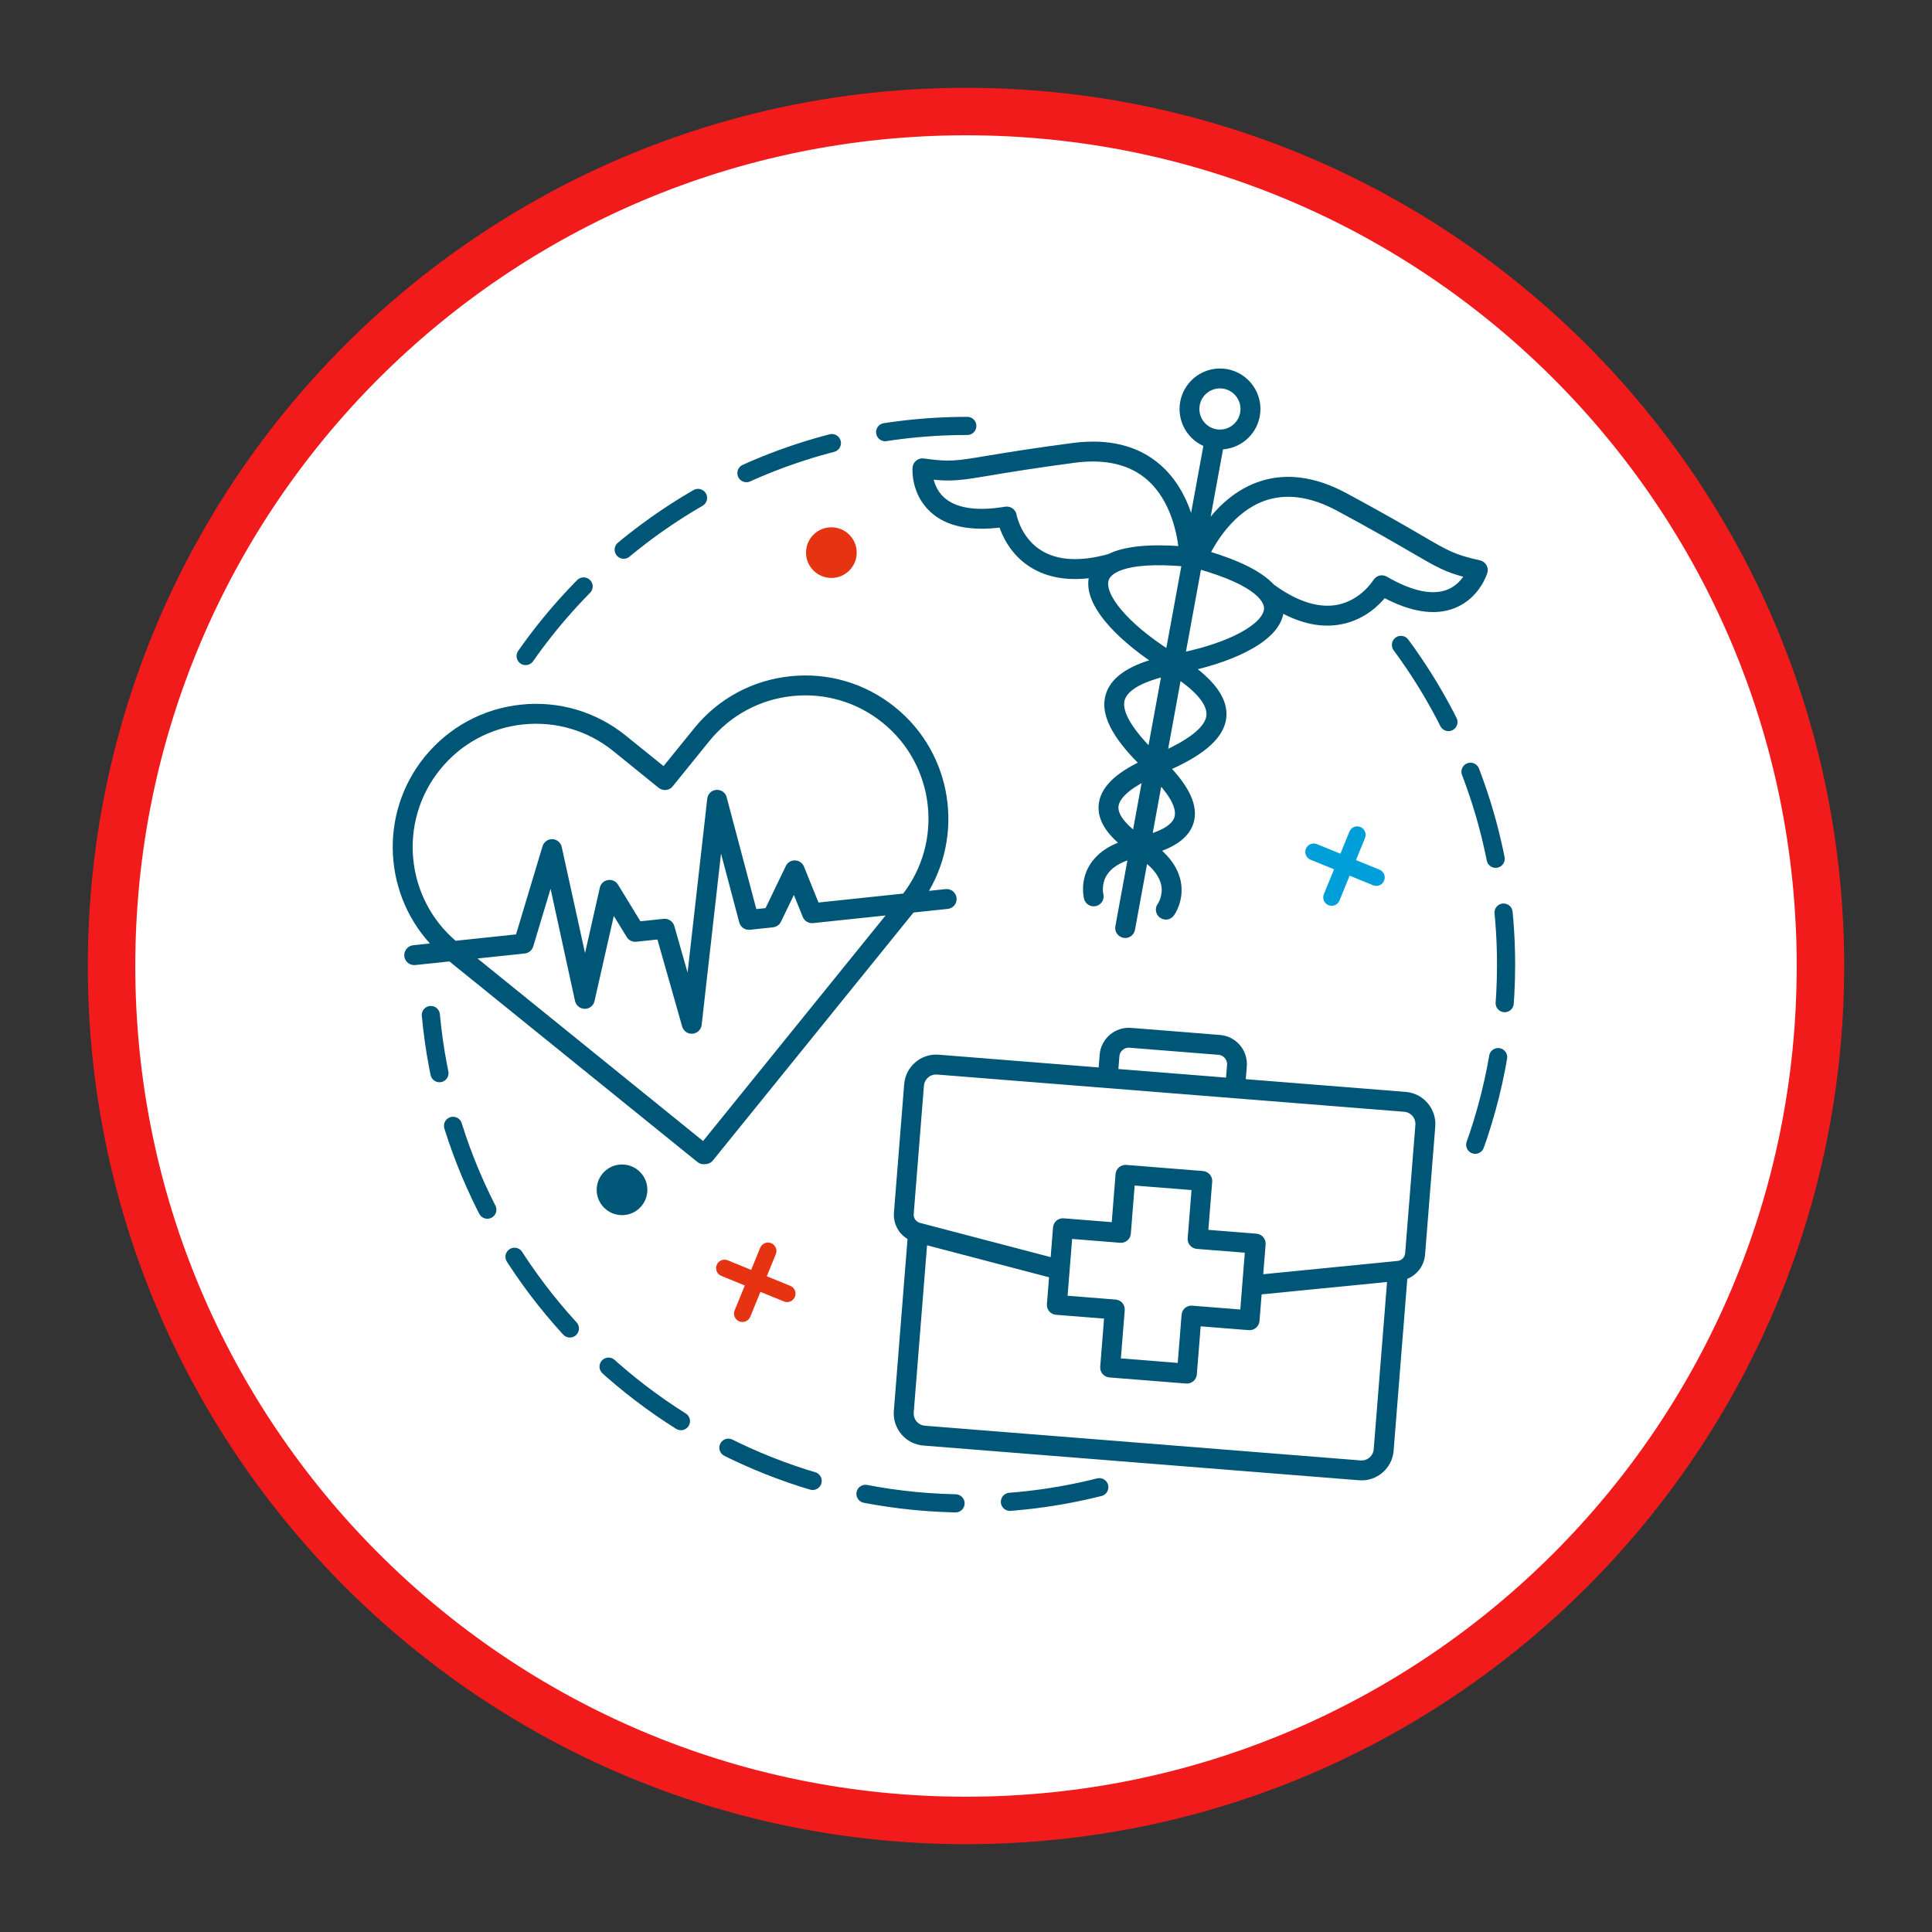 <svg xmlns="http://www.w3.org/2000/svg" xmlns:xlink="http://www.w3.org/1999/xlink" version="1.1" width="311.811pt" height="311.811pt" viewBox="0 0 311.811 311.811">
<rect x="0" y="0" width="311.811" height="311.811" fill="#333333" stroke="none"/>
<g id="layer_1" data-name="Layer 1">
<path transform="matrix(1,0,0,-1,0,311.811)" d="M155.905 297.637C234.182 297.637 297.637 234.182 297.637 155.905 297.637 77.629 234.182 14.174 155.905 14.174 77.629 14.174 14.174 77.629 14.174 155.905 14.174 234.182 77.629 297.637 155.905 297.637" fill="#f21b1b" fill-rule="evenodd"/>
<path transform="matrix(1,0,0,-1,0,311.811)" d="M155.905 289.977C229.951 289.977 289.977 229.951 289.977 155.905 289.977 81.86 229.951 21.834 155.905 21.834 81.86 21.834 21.834 81.86 21.834 155.905 21.834 229.951 81.86 289.977 155.905 289.977" fill="#ffffff" fill-rule="evenodd"/>
<path transform="matrix(.341,0,0,-.341,0,311.811)" stroke-width="8.584" stroke-linecap="round" stroke-dasharray="42.92,25.75" stroke-linejoin="round" fill="none" stroke="#005676" d="M663.064 609.168C694.332 566.835 712.817 514.484 712.817 457.817 712.817 420.074 704.617 384.247 689.902 352.019M520.293 210.526C500.302 205.491 479.371 202.816 457.817 202.816 325.016 202.816 215.925 304.334 203.914 433.998M248.785 603.904C294.892 669.756 371.326 712.816 457.817 712.816"/>
<path transform="matrix(1,0,0,-1,0,311.811)" d="M211.515 173.056C210.819 173.338 210.483 174.132 210.765 174.828 211.047 175.524 211.841 175.86 212.537 175.578L222.636 171.455C223.332 171.173 223.668 170.379 223.387 169.683 223.105 168.987 222.311 168.651 221.615 168.933Z" fill="#009fda"/>
<path transform="matrix(1,0,0,-1,0,311.811)" d="M217.784 177.591C218.066 178.288 218.86 178.624 219.556 178.341 220.252 178.06 220.588 177.266 220.307 176.57L216.183 166.47C215.901 165.774 215.107 165.438 214.411 165.72 213.715 166.002 213.379 166.796 213.661 167.492Z" fill="#009fda"/>
<path transform="matrix(1,0,0,-1,0,311.811)" d="M116.42 105.887C115.724 106.168 115.388 106.963 115.67 107.659 115.951 108.355 116.745 108.691 117.442 108.409L127.541 104.286C128.237 104.004 128.573 103.21 128.291 102.514 128.009 101.818 127.215 101.482 126.519 101.764Z" fill="#e63312"/>
<path transform="matrix(1,0,0,-1,0,311.811)" d="M122.689 110.422C122.971 111.118 123.765 111.454 124.461 111.172 125.157 110.891 125.493 110.097 125.212 109.401L121.088 99.301C120.806 98.605 120.012 98.269 119.316 98.551 118.62 98.833 118.284 99.627 118.566 100.323Z" fill="#e63312"/>
<path transform="matrix(1,0,0,-1,0,311.811)" d="M134.18 218.534C131.923 218.534 130.087 220.363 130.087 222.621 130.087 224.877 131.909 226.707 134.167 226.707H134.18C136.437 226.707 138.267 224.877 138.267 222.621 138.267 220.363 136.437 218.534 134.18 218.534" fill="#e63312"/>
<path transform="matrix(1,0,0,-1,0,311.811)" d="M100.394 115.696C98.137 115.696 96.301 117.525 96.301 119.782 96.301 122.04 98.124 123.869 100.38 123.869H100.394C102.651 123.869 104.481 122.04 104.481 119.782 104.481 117.525 102.651 115.696 100.394 115.696" fill="#005676"/>
<path transform="matrix(.977,-.103,-.103,-.977,0,311.811)" d="M128.488 116.38 93.529 151.346H102.59C103.033 151.346 103.432 151.614 103.609 152.028L108.217 163.01 110.499 142.254C110.565 141.735 110.986 141.326 111.496 141.268 112.027 141.213 112.515 141.523 112.67 142.019L117.699 156.805 120.003 151.982C120.18 151.592 120.579 151.346 121 151.346L124.943 151.346 127.557 136.274C127.646 135.75 128.089 135.364 128.621 135.351 128.643 135.351 128.643 135.351 128.665 135.351 129.174 135.351 129.64 135.714 129.75 136.226L136.463 166.59 138.679 152.288C138.767 151.745 139.232 151.346 139.786 151.346H143.619C143.996 151.346 144.35 151.545 144.55 151.873L147.74 157.029 149.136 152.155C149.268 151.674 149.712 151.346 150.221 151.346H163.447ZM91.557 182.71C95.478 186.635 100.684 188.798 106.245 188.798 111.784 188.798 117.012 186.635 120.933 182.71L127.691 175.95C128.133 175.516 128.842 175.516 129.263 175.95L136.02 182.71C139.964 186.635 145.17 188.798 150.731 188.798 156.269 188.797 161.498 186.635 165.419 182.71 173.439 174.69 173.527 161.696 165.662 153.575H151.063L149.202 160.068C149.069 160.493 148.715 160.806 148.272 160.866 147.851 160.928 147.407 160.724 147.186 160.349L142.999 153.575H140.739L137.749 172.798C137.682 173.327 137.239 173.724 136.685 173.739 136.153 173.757 135.688 173.392 135.577 172.866L128.798 142.223 126.981 152.651C126.871 153.185 126.427 153.575 125.874 153.575H121.709L118.541 160.241C118.341 160.651 117.92 160.901 117.477 160.874 117.012 160.848 116.613 160.551 116.48 160.121L112.183 147.476 109.945 167.534C109.901 168.039 109.502 168.442 108.992 168.513 108.505 168.586 108.018 168.309 107.818 167.842L101.836 153.575H91.291C83.449 161.696 83.537 174.69 91.557 182.71ZM172.464 153.575H168.653C175.92 162.605 175.388 175.902 166.992 184.287 162.649 188.633 156.889 191.029 150.731 191.028 144.572 191.029 138.789 188.633 134.469 184.287L128.488 178.316 122.507 184.287C118.164 188.633 112.382 191.029 106.245 191.029 100.108 191.029 94.326 188.633 89.962 184.287 81.588 175.902 81.034 162.605 88.323 153.575H84.49C83.892 153.575 83.382 153.076 83.382 152.46 83.382 151.844 83.892 151.346 84.49 151.346H90.361L127.579 114.145C127.823 113.894 128.155 113.788 128.488 113.826 128.532 113.821 128.576 113.819 128.621 113.819 128.909 113.819 129.197 113.928 129.396 114.145L166.593 151.346H172.464C173.084 151.346 173.571 151.844 173.571 152.46 173.571 153.076 173.084 153.575 172.464 153.575Z" fill="#005676"/>
<path transform="matrix(.977,-.103,-.103,-.977,0,311.811)" stroke-width="1.04" stroke-linecap="round" stroke-linejoin="round" fill="none" stroke="#005676" d="M128.488 116.38 93.529 151.346H102.59C103.033 151.346 103.432 151.614 103.609 152.028L108.217 163.01 110.499 142.254C110.565 141.735 110.986 141.326 111.496 141.268 112.027 141.213 112.515 141.523 112.67 142.019L117.699 156.805 120.003 151.982C120.18 151.592 120.579 151.346 121 151.346L124.943 151.346 127.557 136.274C127.646 135.75 128.089 135.364 128.621 135.351 128.643 135.351 128.643 135.351 128.665 135.351 129.174 135.351 129.64 135.714 129.75 136.226L136.463 166.59 138.679 152.288C138.767 151.745 139.232 151.346 139.786 151.346H143.619C143.996 151.346 144.35 151.545 144.55 151.873L147.74 157.029 149.136 152.155C149.268 151.674 149.712 151.346 150.221 151.346H163.447ZM91.557 182.71C95.478 186.635 100.684 188.798 106.245 188.798 111.784 188.798 117.012 186.635 120.933 182.71L127.691 175.95C128.133 175.516 128.842 175.516 129.263 175.95L136.02 182.71C139.964 186.635 145.17 188.798 150.731 188.798 156.269 188.797 161.498 186.635 165.419 182.71 173.439 174.69 173.527 161.696 165.662 153.575H151.063L149.202 160.068C149.069 160.493 148.715 160.806 148.272 160.866 147.851 160.928 147.407 160.724 147.186 160.349L142.999 153.575H140.739L137.749 172.798C137.682 173.327 137.239 173.724 136.685 173.739 136.153 173.757 135.688 173.392 135.577 172.866L128.798 142.223 126.981 152.651C126.871 153.185 126.427 153.575 125.874 153.575H121.709L118.541 160.241C118.341 160.651 117.92 160.901 117.477 160.874 117.012 160.848 116.613 160.551 116.48 160.121L112.183 147.476 109.945 167.534C109.901 168.039 109.502 168.442 108.992 168.513 108.505 168.586 108.018 168.309 107.818 167.842L101.836 153.575H91.291C83.449 161.696 83.537 174.69 91.557 182.71ZM172.464 153.575H168.653C175.92 162.605 175.388 175.902 166.992 184.287 162.649 188.633 156.889 191.029 150.731 191.028 144.572 191.029 138.789 188.633 134.469 184.287L128.488 178.316 122.507 184.287C118.164 188.633 112.382 191.029 106.245 191.029 100.108 191.029 94.326 188.633 89.962 184.287 81.588 175.902 81.034 162.605 88.323 153.575H84.49C83.892 153.575 83.382 153.076 83.382 152.46 83.382 151.844 83.892 151.346 84.49 151.346H90.361L127.579 114.145C127.823 113.894 128.155 113.788 128.488 113.826 128.532 113.821 128.576 113.819 128.621 113.819 128.909 113.819 129.197 113.928 129.396 114.145L166.593 151.346H172.464C173.084 151.346 173.571 151.844 173.571 152.46 173.571 153.076 173.084 153.575 172.464 153.575Z"/>
<path transform="matrix(.979,.078,.078,-.979,0,311.811)" d="M221.847 129.539C221.847 128.613 221.183 127.82 220.274 127.658L197.833 123.617 197.832 129.16C197.832 129.776 197.322 130.274 196.703 130.274L188.262 130.274 188.262 138.726C188.262 139.342 187.752 139.84 187.132 139.84H174.504C173.883 139.84 173.374 139.342 173.374 138.726V130.274H164.934C164.313 130.274 163.826 129.776 163.826 129.16V123.646L141.361 127.66C140.453 127.824 139.788 128.615 139.788 129.541V150.68C139.788 152.078 140.918 153.215 142.314 153.215H219.322C220.717 153.215 221.847 152.078 221.847 150.68ZM187.132 128.046H195.573L195.572 117.642H187.132C186.511 117.642 186.024 117.141 186.024 116.525V108.076H175.611L175.612 116.525C175.611 117.141 175.124 117.642 174.504 117.642H166.063V128.046L174.504 128.045C175.124 128.046 175.611 128.544 175.611 129.16V137.611L186.024 137.612V129.16C186.024 128.544 186.511 128.046 187.132 128.046ZM216.73 94.489H144.906C143.51 94.489 142.38 95.625 142.38 97.023L142.381 125.214 163.826 121.379V116.525C163.826 115.909 164.313 115.411 164.933 115.411H173.374V106.959C173.374 106.343 173.883 105.845 174.504 105.845H187.132C187.752 105.845 188.262 106.343 188.262 106.959V115.411H196.702C197.322 115.411 197.832 115.909 197.832 116.525V121.351L219.255 125.207V97.023C219.255 95.625 218.125 94.489 216.73 94.489ZM171.424 158.064C171.425 159.198 172.355 160.12 173.485 160.12H188.151C189.281 160.12 190.211 159.198 190.211 158.064V155.446H171.424ZM219.322 155.446H192.427V158.064C192.427 160.428 190.521 162.351 188.151 162.351H173.485C171.136 162.351 169.209 160.428 169.209 158.064V155.446H142.314C139.7 155.446 137.573 153.308 137.573 150.68L137.573 129.541C137.573 127.826 138.592 126.329 140.143 125.706L140.143 97.023C140.143 94.396 142.292 92.26 144.906 92.26H216.73C219.366 92.26 221.493 94.396 221.493 97.023V125.701C223.021 126.322 224.085 127.822 224.085 129.539V150.68C224.085 153.308 221.936 155.446 219.322 155.446Z" fill="#005676"/>
<path transform="matrix(.979,.078,.078,-.979,0,311.811)" stroke-width="1.04" stroke-linecap="round" stroke-linejoin="round" fill="none" stroke="#005676" d="M221.847 129.539C221.847 128.613 221.183 127.82 220.274 127.658L197.833 123.617 197.832 129.16C197.832 129.776 197.322 130.274 196.703 130.274L188.262 130.274 188.262 138.726C188.262 139.342 187.752 139.84 187.132 139.84H174.504C173.883 139.84 173.374 139.342 173.374 138.726V130.274H164.934C164.313 130.274 163.826 129.776 163.826 129.16V123.646L141.361 127.66C140.453 127.824 139.788 128.615 139.788 129.541V150.68C139.788 152.078 140.918 153.215 142.314 153.215H219.322C220.717 153.215 221.847 152.078 221.847 150.68ZM187.132 128.046H195.573L195.572 117.642H187.132C186.511 117.642 186.024 117.141 186.024 116.525V108.076H175.611L175.612 116.525C175.611 117.141 175.124 117.642 174.504 117.642H166.063V128.046L174.504 128.045C175.124 128.046 175.611 128.544 175.611 129.16V137.611L186.024 137.612V129.16C186.024 128.544 186.511 128.046 187.132 128.046ZM216.73 94.489H144.906C143.51 94.489 142.38 95.625 142.38 97.023L142.381 125.214 163.826 121.379V116.525C163.826 115.909 164.313 115.411 164.933 115.411H173.374V106.959C173.374 106.343 173.883 105.845 174.504 105.845H187.132C187.752 105.845 188.262 106.343 188.262 106.959V115.411H196.702C197.322 115.411 197.832 115.909 197.832 116.525V121.351L219.255 125.207V97.023C219.255 95.625 218.125 94.489 216.73 94.489ZM171.424 158.064C171.425 159.198 172.355 160.12 173.485 160.12H188.151C189.281 160.12 190.211 159.198 190.211 158.064V155.446H171.424ZM219.322 155.446H192.427V158.064C192.427 160.428 190.521 162.351 188.151 162.351H173.485C171.136 162.351 169.209 160.428 169.209 158.064V155.446H142.314C139.7 155.446 137.573 153.308 137.573 150.68L137.573 129.541C137.573 127.826 138.592 126.329 140.143 125.706L140.143 97.023C140.143 94.396 142.292 92.26 144.906 92.26H216.73C219.366 92.26 221.493 94.396 221.493 97.023V125.701C223.021 126.322 224.085 127.822 224.085 129.539V150.68C224.085 153.308 221.936 155.446 219.322 155.446Z"/>
<path transform="matrix(.966,.177,.177,-.966,0,311.811)" d="M194.469 259.412C192.055 257.921 188.488 258.009 183.858 259.673 183.282 259.881 182.661 259.584 182.44 259.011 182.418 258.973 180.978 255.229 177.145 253.696 174.021 252.46 170.188 252.931 165.713 255.103 163.498 256.773 159.665 257.907 154.215 258.495 154.924 260.916 156.963 266.408 161.637 269.179 165.049 271.206 169.28 271.426 174.221 269.831 180.668 267.75 184.589 266.33 187.469 265.294 192.077 263.63 193.539 263.103 197.128 262.877 196.773 261.849 196.02 260.377 194.469 259.412ZM153.263 241.321V256.346C163.919 255.324 165.47 252.584 165.647 251.438 166.046 248.592 160.884 244.4 153.263 241.321ZM159.488 232.51C159.776 229.967 156.475 227.095 153.263 224.836V237.991C157.206 236.216 159.289 234.375 159.488 232.51ZM157.339 214.968C157.206 213.582 155.81 212.199 153.263 210.916V220.591C156.099 218.469 157.516 216.541 157.339 214.968ZM146.949 214.968C146.794 216.541 148.212 218.468 151.025 220.591L151.025 210.916C148.5 212.199 147.104 213.582 146.949 214.968ZM144.8 232.51C144.999 234.375 147.104 236.216 151.025 237.991V224.836C147.835 227.095 144.534 229.967 144.8 232.51ZM138.663 251.439C138.818 252.584 140.369 255.324 151.025 256.346V241.321C143.426 244.4 138.264 248.592 138.663 251.439ZM127.165 253.696C123.311 255.229 121.871 258.973 121.87 259.008 121.693 259.461 121.272 259.739 120.807 259.739 120.696 259.739 120.563 259.72 120.43 259.673 115.823 258.009 112.256 257.921 109.841 259.412 108.268 260.377 107.537 261.851 107.16 262.877 110.771 263.103 112.234 263.63 116.841 265.294 119.699 266.33 123.643 267.75 130.067 269.831 135.008 271.426 139.261 271.206 142.673 269.179 147.348 266.408 149.386 260.914 150.095 258.495 144.645 257.907 140.79 256.773 138.597 255.103 134.121 252.931 130.267 252.46 127.165 253.696ZM148.19 282.323C148.19 284.477 149.94 286.227 152.089 286.227 154.238 286.227 155.988 284.477 155.988 282.323 155.988 280.172 154.238 278.42 152.089 278.42 149.94 278.42 148.19 280.172 148.19 282.323ZM199.388 264.651C199.188 264.884 198.9 265.023 198.59 265.036 194.27 265.209 193.229 265.584 188.222 267.392 185.342 268.433 181.376 269.859 174.907 271.953 169.347 273.757 164.473 273.464 160.485 271.091 156.763 268.887 154.548 265.329 153.263 262.433V276.302C156.099 276.851 158.225 279.341 158.225 282.323 158.225 285.707 155.478 288.458 152.089 288.458 148.721 288.458 145.974 285.707 145.974 282.323 145.974 279.304 148.145 276.787 151.025 276.282V262.433C149.763 265.329 147.547 268.887 143.825 271.091 139.837 273.466 134.986 273.757 129.403 271.953 122.912 269.859 118.968 268.433 116.066 267.392 111.059 265.584 110.018 265.209 105.72 265.036 105.41 265.023 105.122 264.884 104.922 264.651 104.723 264.416 104.612 264.111 104.656 263.803 104.657 263.637 105.122 259.726 108.644 257.535 111.458 255.765 115.357 255.667 120.231 257.243 121.007 255.765 122.845 253.027 126.301 251.635 129.248 250.455 132.659 250.515 136.47 251.811 136.47 251.791 136.47 251.768 136.448 251.749 135.805 247.111 142.607 242.501 149.297 239.634 145.066 237.575 142.873 235.306 142.607 232.749 142.186 229.003 145.974 225.616 150.161 222.72 146.262 219.911 144.468 217.292 144.734 214.744 144.955 212.638 146.506 210.812 149.497 209.202 147.259 207.992 145.775 206.45 145.044 204.598 143.958 201.822 145.066 199.416 145.11 199.314 145.31 198.915 145.708 198.681 146.129 198.681 146.284 198.681 146.439 198.716 146.595 198.787 147.148 199.046 147.392 199.711 147.126 200.267 147.104 200.335 146.395 201.951 147.126 203.82 147.702 205.269 149.031 206.497 151.025 207.48V195.612C151.025 194.996 151.535 194.496 152.155 194.496 152.775 194.496 153.263 194.996 153.263 195.612V207.48C155.279 206.497 156.586 205.269 157.184 203.82 157.915 201.962 157.206 200.351 157.162 200.269 156.896 199.713 157.14 199.05 157.694 198.787 157.849 198.714 158.026 198.678 158.181 198.678 158.602 198.678 159.001 198.913 159.178 199.314 159.244 199.416 160.352 201.822 159.267 204.598 158.536 206.45 157.029 207.992 154.792 209.202 157.782 210.812 159.355 212.638 159.577 214.744 159.82 217.292 158.026 219.911 154.127 222.72 158.336 225.616 162.124 229.003 161.726 232.749 161.438 235.306 159.244 237.575 155.013 239.635 161.703 242.501 168.505 247.112 167.84 251.749 167.84 251.768 167.84 251.791 167.84 251.811 171.651 250.515 175.062 250.455 177.987 251.636 181.465 253.027 183.304 255.765 184.079 257.243 188.931 255.667 192.83 255.765 195.666 257.535 199.166 259.726 199.631 263.637 199.653 263.803 199.698 264.11 199.587 264.416 199.388 264.651Z" fill="#005676"/>
<path transform="matrix(.966,.177,.177,-.966,0,311.811)" stroke-width="1.04" stroke-linecap="round" stroke-linejoin="round" fill="none" stroke="#005676" d="M194.469 259.412C192.055 257.921 188.488 258.009 183.858 259.673 183.282 259.881 182.661 259.584 182.44 259.011 182.418 258.973 180.978 255.229 177.145 253.696 174.021 252.46 170.188 252.931 165.713 255.103 163.498 256.773 159.665 257.907 154.215 258.495 154.924 260.916 156.963 266.408 161.637 269.179 165.049 271.206 169.28 271.426 174.221 269.831 180.668 267.75 184.589 266.33 187.469 265.294 192.077 263.63 193.539 263.103 197.128 262.877 196.773 261.849 196.02 260.377 194.469 259.412ZM153.263 241.321V256.346C163.919 255.324 165.47 252.584 165.647 251.438 166.046 248.592 160.884 244.4 153.263 241.321ZM159.488 232.51C159.776 229.967 156.475 227.095 153.263 224.836V237.991C157.206 236.216 159.289 234.375 159.488 232.51ZM157.339 214.968C157.206 213.582 155.81 212.199 153.263 210.916V220.591C156.099 218.469 157.516 216.541 157.339 214.968ZM146.949 214.968C146.794 216.541 148.212 218.468 151.025 220.591L151.025 210.916C148.5 212.199 147.104 213.582 146.949 214.968ZM144.8 232.51C144.999 234.375 147.104 236.216 151.025 237.991V224.836C147.835 227.095 144.534 229.967 144.8 232.51ZM138.663 251.439C138.818 252.584 140.369 255.324 151.025 256.346V241.321C143.426 244.4 138.264 248.592 138.663 251.439ZM127.165 253.696C123.311 255.229 121.871 258.973 121.87 259.008 121.693 259.461 121.272 259.739 120.807 259.739 120.696 259.739 120.563 259.72 120.43 259.673 115.823 258.009 112.256 257.921 109.841 259.412 108.268 260.377 107.537 261.851 107.16 262.877 110.771 263.103 112.234 263.63 116.841 265.294 119.699 266.33 123.643 267.75 130.067 269.831 135.008 271.426 139.261 271.206 142.673 269.179 147.348 266.408 149.386 260.914 150.095 258.495 144.645 257.907 140.79 256.773 138.597 255.103 134.121 252.931 130.267 252.46 127.165 253.696ZM148.19 282.323C148.19 284.477 149.94 286.227 152.089 286.227 154.238 286.227 155.988 284.477 155.988 282.323 155.988 280.172 154.238 278.42 152.089 278.42 149.94 278.42 148.19 280.172 148.19 282.323ZM199.388 264.651C199.188 264.884 198.9 265.023 198.59 265.036 194.27 265.209 193.229 265.584 188.222 267.392 185.342 268.433 181.376 269.859 174.907 271.953 169.347 273.757 164.473 273.464 160.485 271.091 156.763 268.887 154.548 265.329 153.263 262.433V276.302C156.099 276.851 158.225 279.341 158.225 282.323 158.225 285.707 155.478 288.458 152.089 288.458 148.721 288.458 145.974 285.707 145.974 282.323 145.974 279.304 148.145 276.787 151.025 276.282V262.433C149.763 265.329 147.547 268.887 143.825 271.091 139.837 273.466 134.986 273.757 129.403 271.953 122.912 269.859 118.968 268.433 116.066 267.392 111.059 265.584 110.018 265.209 105.72 265.036 105.41 265.023 105.122 264.884 104.922 264.651 104.723 264.416 104.612 264.111 104.656 263.803 104.657 263.637 105.122 259.726 108.644 257.535 111.458 255.765 115.357 255.667 120.231 257.243 121.007 255.765 122.845 253.027 126.301 251.635 129.248 250.455 132.659 250.515 136.47 251.811 136.47 251.791 136.47 251.768 136.448 251.749 135.805 247.111 142.607 242.501 149.297 239.634 145.066 237.575 142.873 235.306 142.607 232.749 142.186 229.003 145.974 225.616 150.161 222.72 146.262 219.911 144.468 217.292 144.734 214.744 144.955 212.638 146.506 210.812 149.497 209.202 147.259 207.992 145.775 206.45 145.044 204.598 143.958 201.822 145.066 199.416 145.11 199.314 145.31 198.915 145.708 198.681 146.129 198.681 146.284 198.681 146.439 198.716 146.595 198.787 147.148 199.046 147.392 199.711 147.126 200.267 147.104 200.335 146.395 201.951 147.126 203.82 147.702 205.269 149.031 206.497 151.025 207.48V195.612C151.025 194.996 151.535 194.496 152.155 194.496 152.775 194.496 153.263 194.996 153.263 195.612V207.48C155.279 206.497 156.586 205.269 157.184 203.82 157.915 201.962 157.206 200.351 157.162 200.269 156.896 199.713 157.14 199.05 157.694 198.787 157.849 198.714 158.026 198.678 158.181 198.678 158.602 198.678 159.001 198.913 159.178 199.314 159.244 199.416 160.352 201.822 159.267 204.598 158.536 206.45 157.029 207.992 154.792 209.202 157.782 210.812 159.355 212.638 159.577 214.744 159.82 217.292 158.026 219.911 154.127 222.72 158.336 225.616 162.124 229.003 161.726 232.749 161.438 235.306 159.244 237.575 155.013 239.635 161.703 242.501 168.505 247.112 167.84 251.749 167.84 251.768 167.84 251.791 167.84 251.811 171.651 250.515 175.062 250.455 177.987 251.636 181.465 253.027 183.304 255.765 184.079 257.243 188.931 255.667 192.83 255.765 195.666 257.535 199.166 259.726 199.631 263.637 199.653 263.803 199.698 264.11 199.587 264.416 199.388 264.651Z"/>
</g>
</svg>

